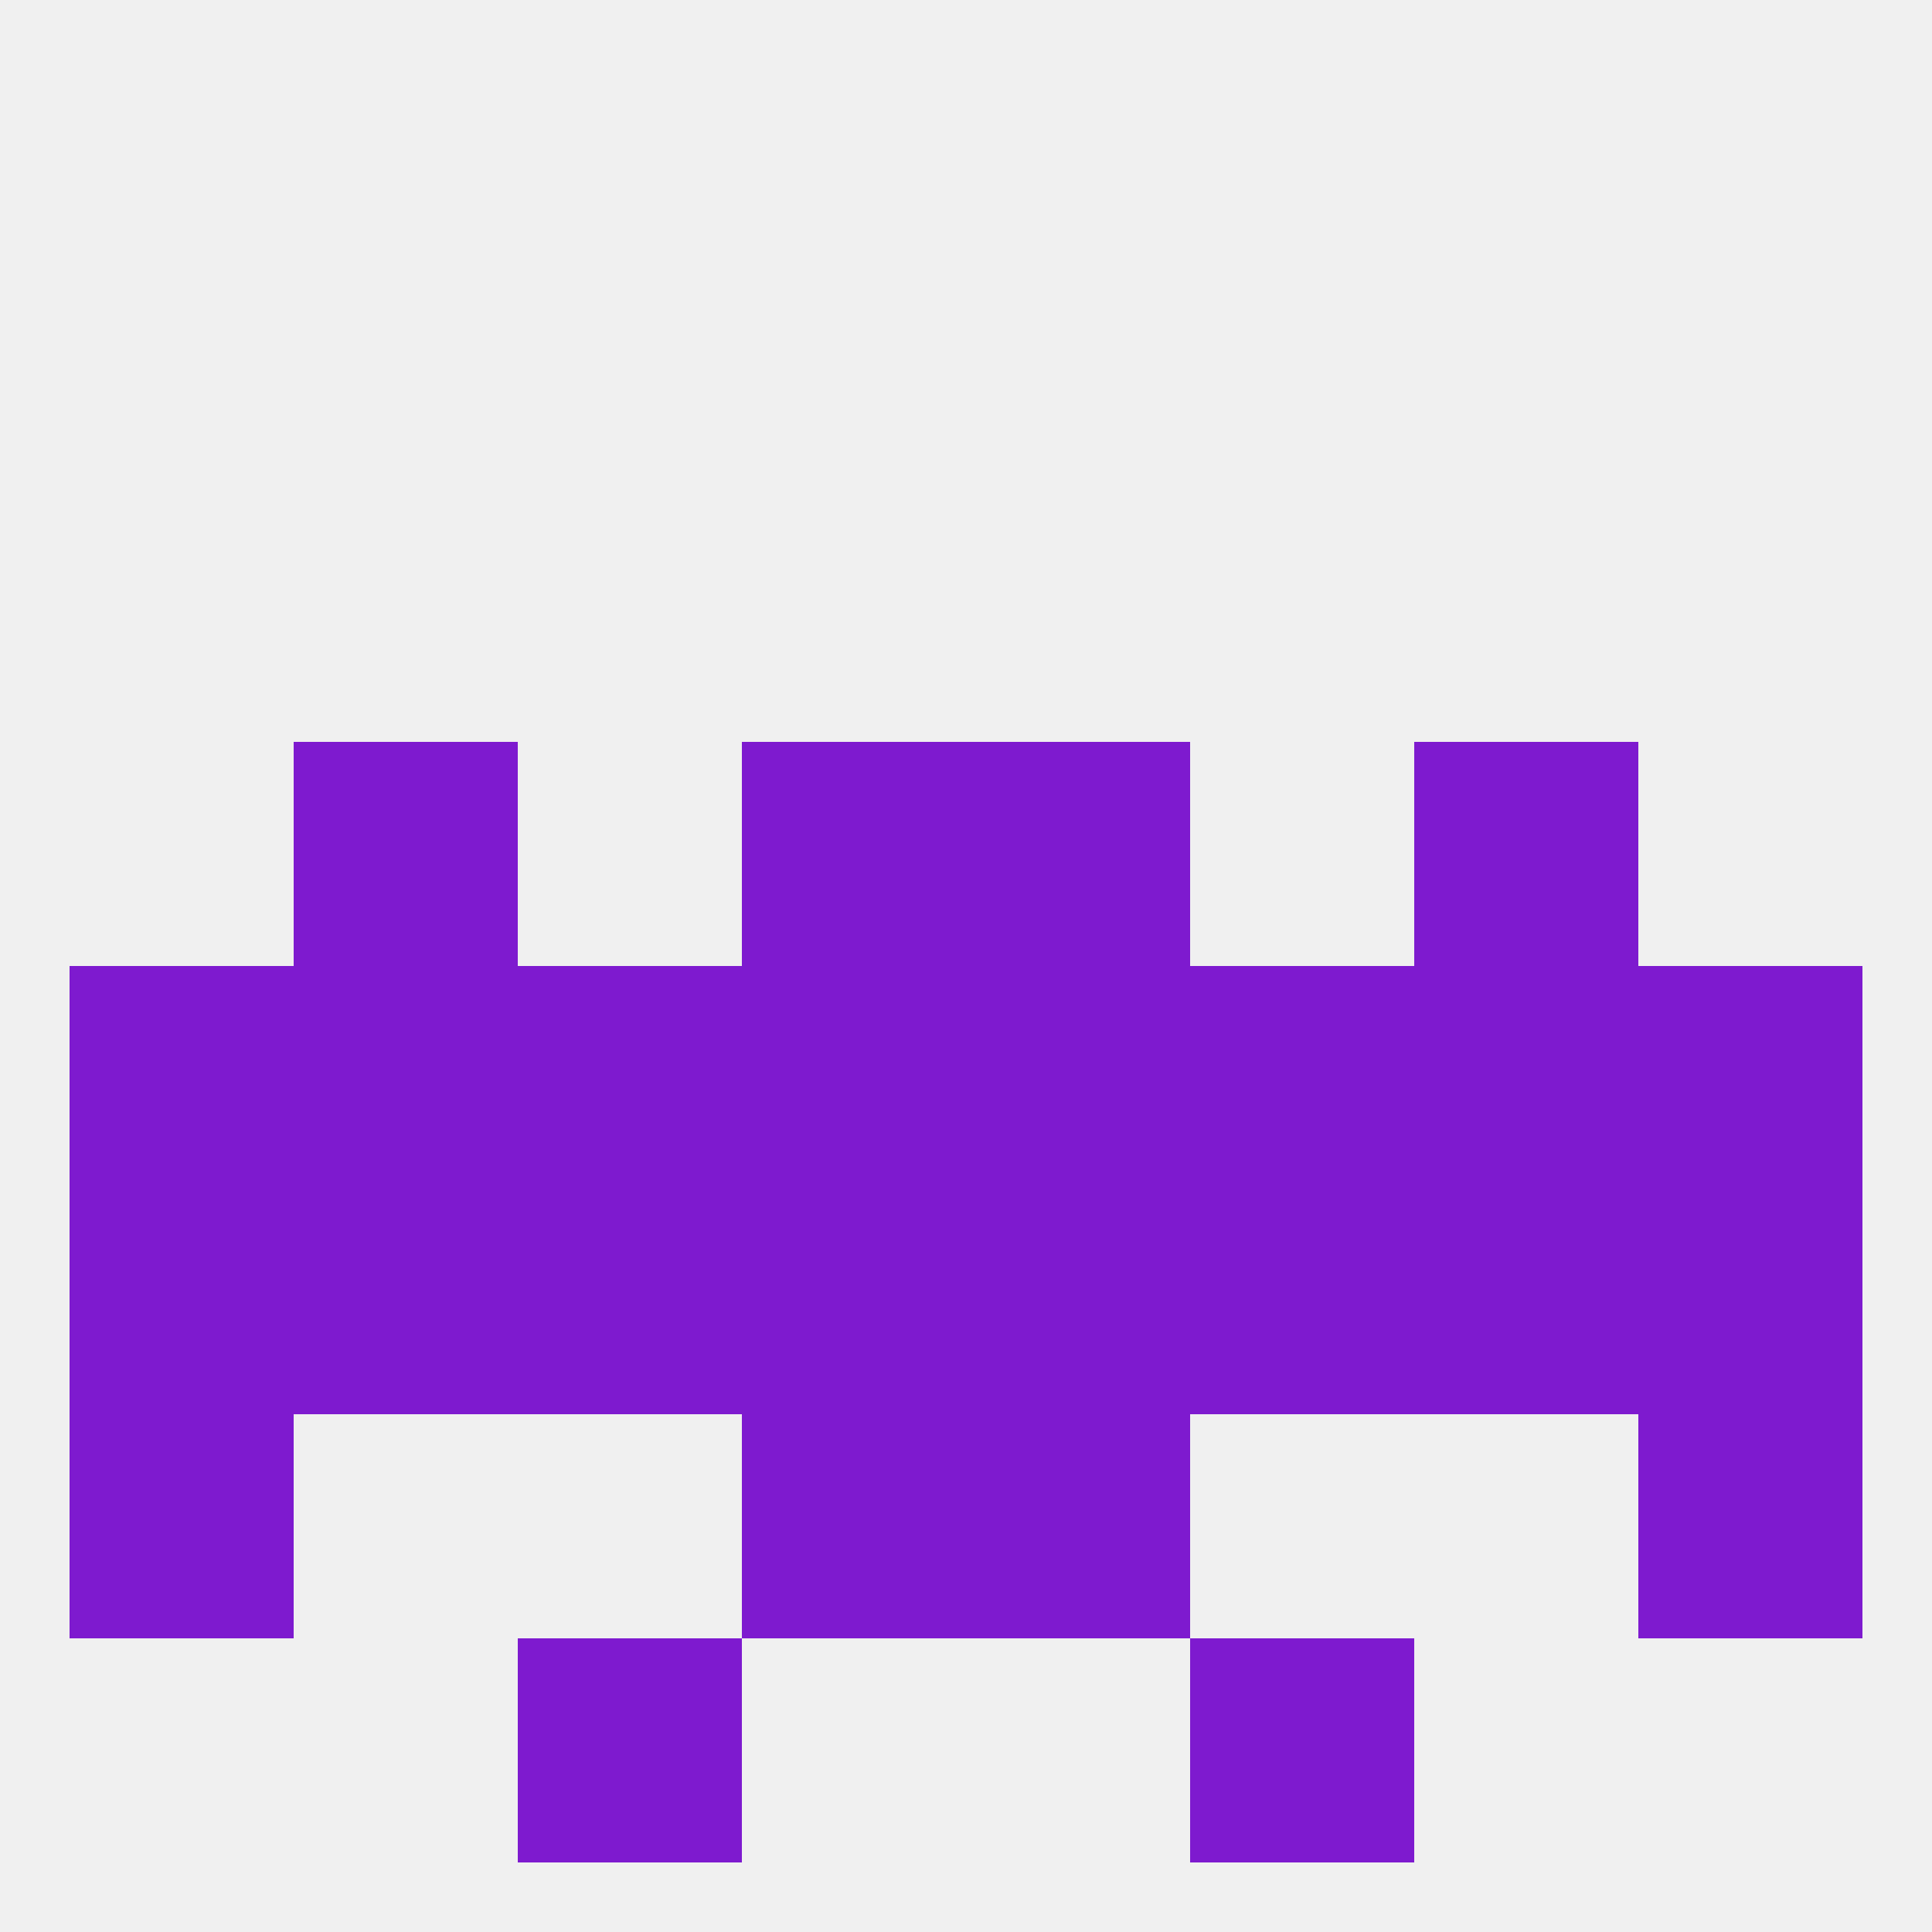 
<!--   <?xml version="1.0"?> -->
<svg version="1.1" baseprofile="full" xmlns="http://www.w3.org/2000/svg" xmlns:xlink="http://www.w3.org/1999/xlink" xmlns:ev="http://www.w3.org/2001/xml-events" width="250" height="250" viewBox="0 0 250 250" >
	<rect width="100%" height="100%" fill="rgba(240,240,240,255)"/>

	<rect x="212" y="183" width="29" height="29" fill="rgba(126,26,207,255)"/>
	<rect x="96" y="183" width="29" height="29" fill="rgba(126,26,207,255)"/>
	<rect x="125" y="183" width="29" height="29" fill="rgba(126,26,207,255)"/>
	<rect x="9" y="183" width="29" height="29" fill="rgba(126,26,207,255)"/>
	<rect x="67" y="212" width="29" height="29" fill="rgba(126,26,207,255)"/>
	<rect x="154" y="212" width="29" height="29" fill="rgba(126,26,207,255)"/>
	<rect x="212" y="125" width="29" height="29" fill="rgba(126,26,207,255)"/>
	<rect x="67" y="125" width="29" height="29" fill="rgba(126,26,207,255)"/>
	<rect x="154" y="125" width="29" height="29" fill="rgba(126,26,207,255)"/>
	<rect x="38" y="125" width="29" height="29" fill="rgba(126,26,207,255)"/>
	<rect x="183" y="125" width="29" height="29" fill="rgba(126,26,207,255)"/>
	<rect x="125" y="125" width="29" height="29" fill="rgba(126,26,207,255)"/>
	<rect x="96" y="125" width="29" height="29" fill="rgba(126,26,207,255)"/>
	<rect x="9" y="125" width="29" height="29" fill="rgba(126,26,207,255)"/>
	<rect x="96" y="96" width="29" height="29" fill="rgba(126,26,207,255)"/>
	<rect x="125" y="96" width="29" height="29" fill="rgba(126,26,207,255)"/>
	<rect x="38" y="96" width="29" height="29" fill="rgba(126,26,207,255)"/>
	<rect x="183" y="96" width="29" height="29" fill="rgba(126,26,207,255)"/>
	<rect x="9" y="154" width="29" height="29" fill="rgba(126,26,207,255)"/>
	<rect x="212" y="154" width="29" height="29" fill="rgba(126,26,207,255)"/>
	<rect x="67" y="154" width="29" height="29" fill="rgba(126,26,207,255)"/>
	<rect x="125" y="154" width="29" height="29" fill="rgba(126,26,207,255)"/>
	<rect x="154" y="154" width="29" height="29" fill="rgba(126,26,207,255)"/>
	<rect x="96" y="154" width="29" height="29" fill="rgba(126,26,207,255)"/>
	<rect x="38" y="154" width="29" height="29" fill="rgba(126,26,207,255)"/>
	<rect x="183" y="154" width="29" height="29" fill="rgba(126,26,207,255)"/>
</svg>